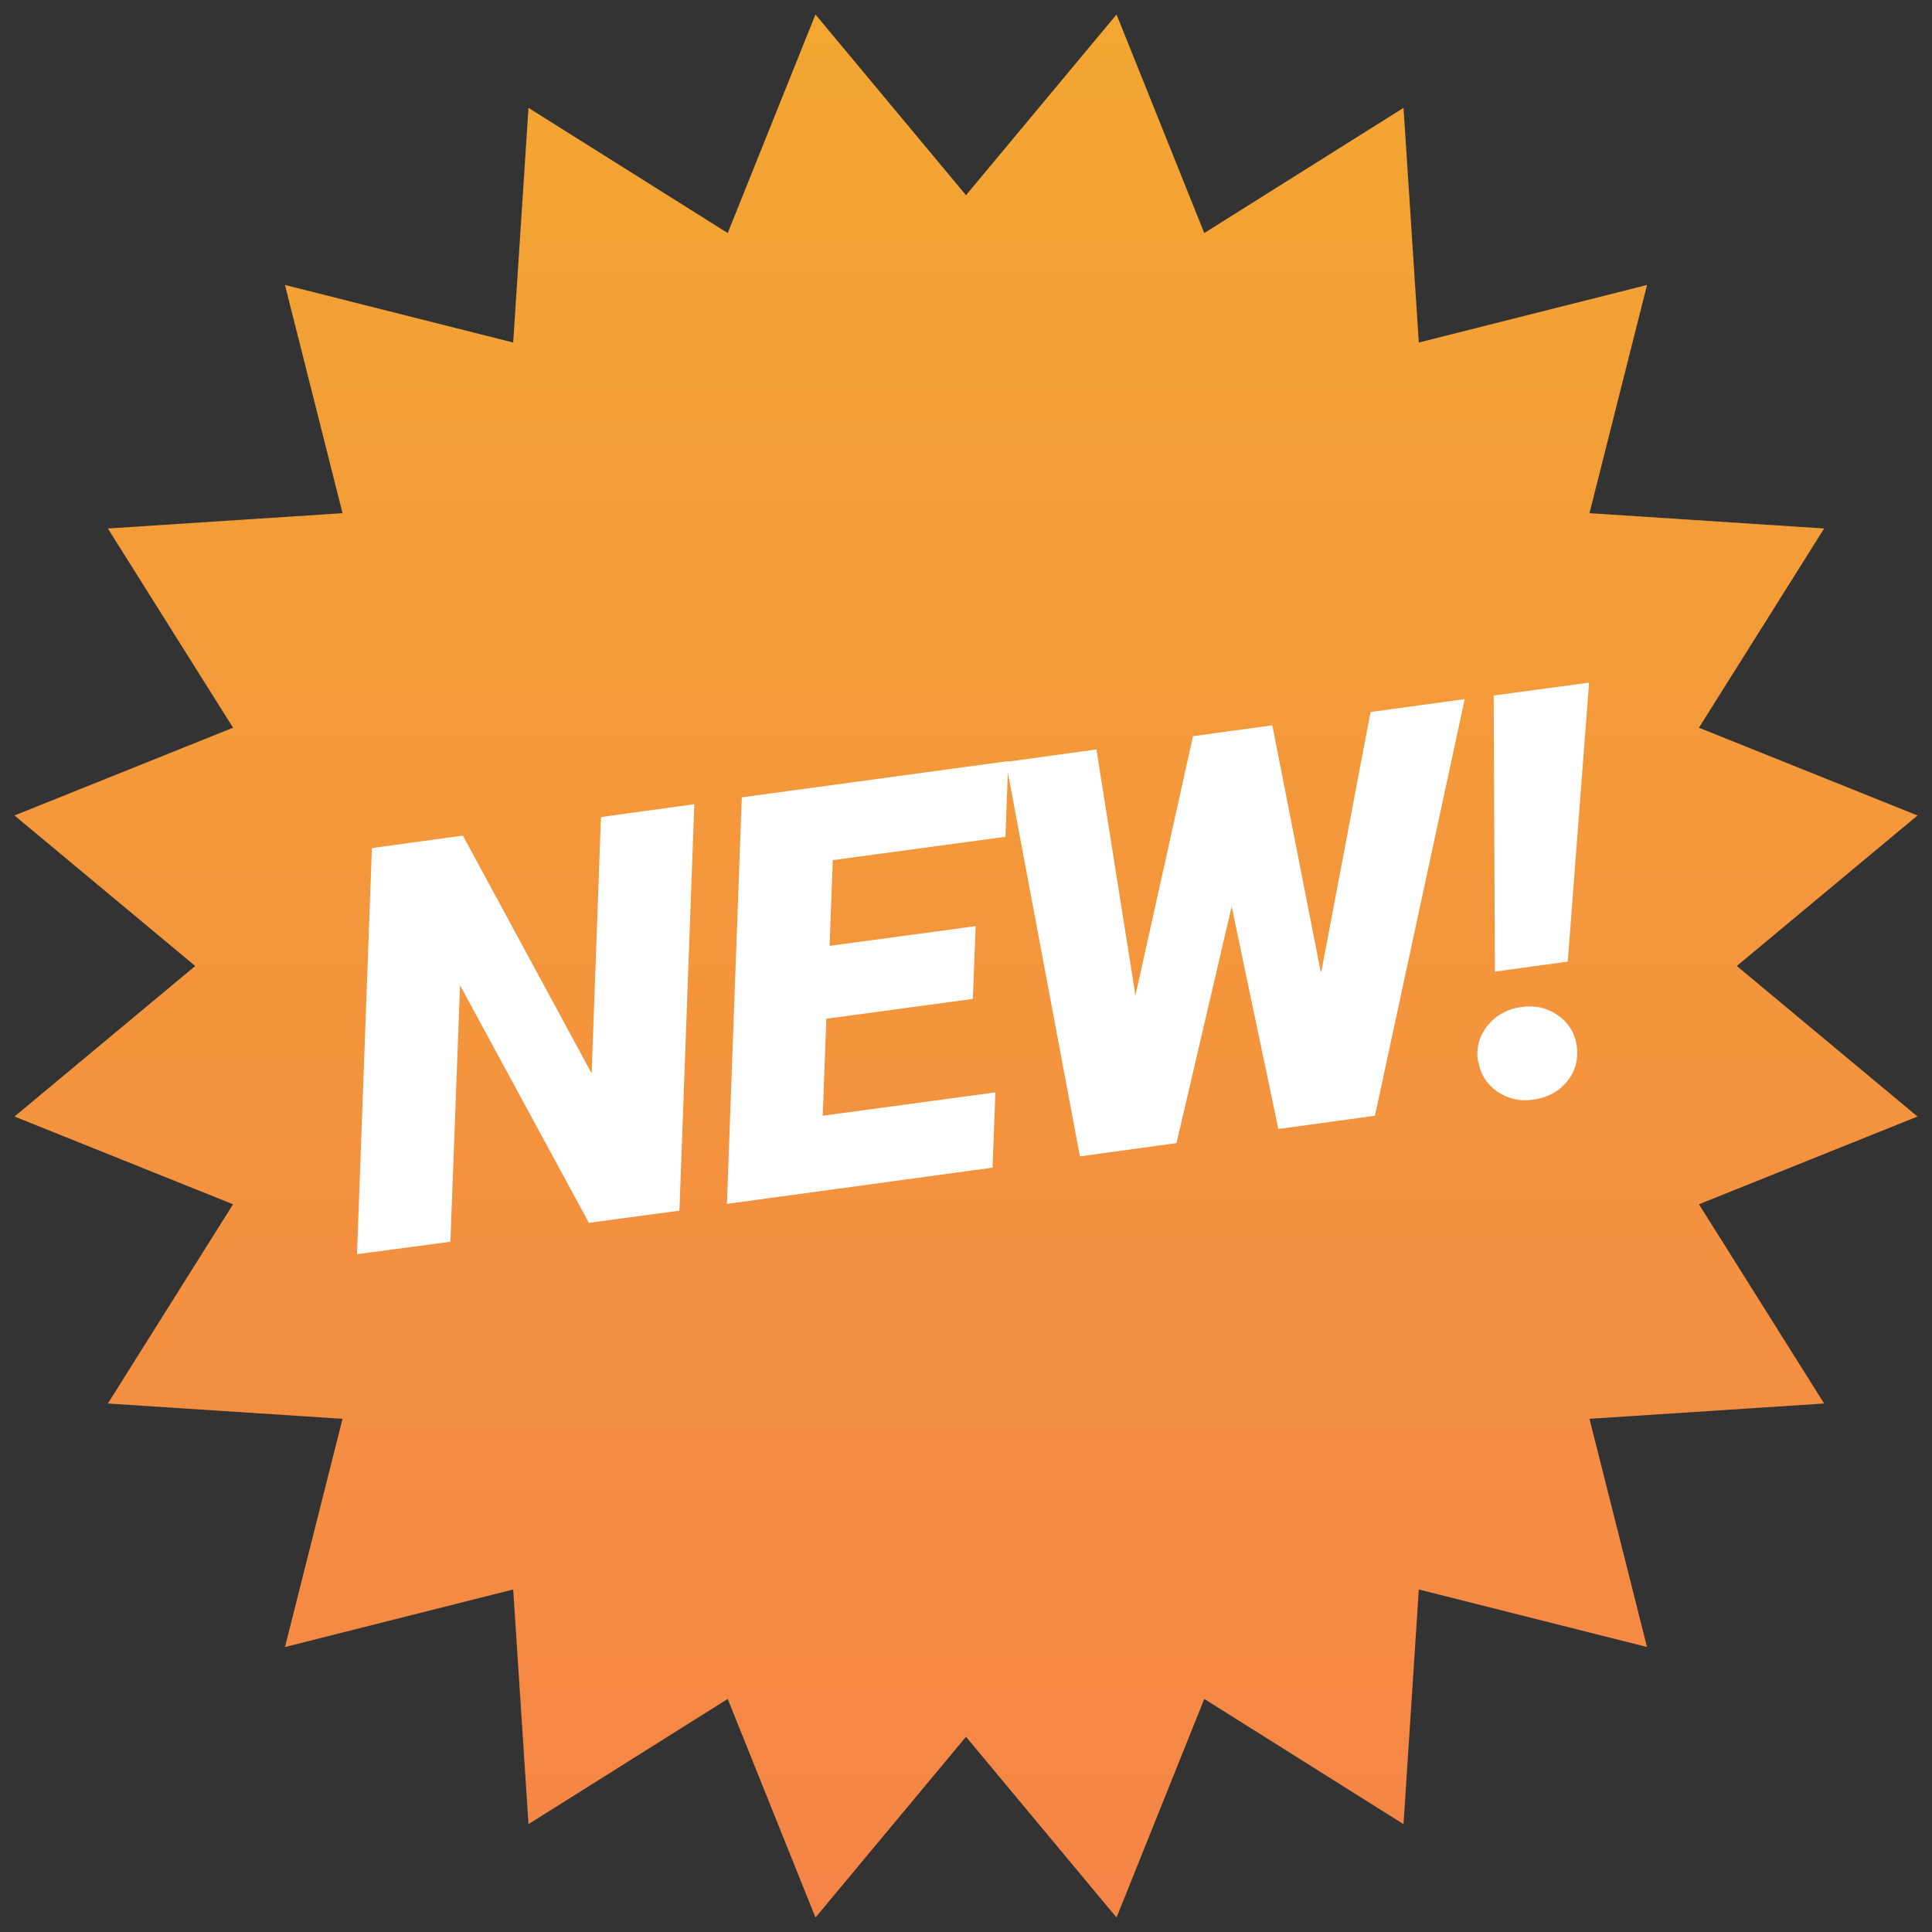 <?xml version="1.0" encoding="UTF-8"?>
<svg id="Layer_1" data-name="Layer 1" xmlns="http://www.w3.org/2000/svg" xmlns:xlink="http://www.w3.org/1999/xlink" viewBox="0 0 48 48">
  <rect x="0" y="0" width="48" height="48" fill="#333333" stroke="none"/>
  <defs>
    <style>
      .cls-1 {
        fill: url(#linear-gradient);
      }

      .cls-1, .cls-2 {
        stroke-width: 0px;
      }

      .cls-2 {
        fill: #fff;
      }
    </style>
    <linearGradient id="linear-gradient" x1="24" y1=".36" x2="24" y2="47.64" gradientUnits="userSpaceOnUse">
      <stop offset="0" stop-color="#f3a632"/>
      <stop offset="1" stop-color="#f58547"/>
    </linearGradient>
  </defs>
  <polygon class="cls-1" points="24 4.85 27.74 .36 29.92 5.79 34.87 2.68 35.25 8.51 40.92 7.08 39.49 12.75 45.32 13.13 42.21 18.08 47.64 20.26 43.15 24 47.64 27.74 42.21 29.92 45.32 34.87 39.49 35.25 40.92 40.92 35.25 39.49 34.87 45.32 29.92 42.21 27.74 47.64 24 43.15 20.26 47.64 18.08 42.21 13.13 45.32 12.75 39.49 7.08 40.92 8.51 35.25 2.68 34.87 5.79 29.92 .36 27.74 4.85 24 .36 20.26 5.79 18.08 2.68 13.13 8.51 12.75 7.08 7.08 12.75 8.51 13.13 2.68 18.08 5.79 20.26 .36 24 4.85"/>
  <g>
    <path class="cls-2" d="M16.87,30.08l-2.24.3-3.2-5.9-.24,6.37-2.32.31.37-10.09,2.26-.31,3.2,5.91.23-6.37,2.32-.32-.37,10.1Z"/>
    <path class="cls-2" d="M24.15,24.82l-3.62.49-.09,2.41,4.29-.58-.07,1.87-6.6.9.37-10.1,6.62-.9-.07,1.88-4.29.58-.08,2.13,3.63-.49-.07,1.8Z"/>
    <path class="cls-2" d="M32.83,24.13l1.22-6.44,2.34-.32-2.23,10.35-2.4.33-1.16-5.53-1.37,5.88-2.4.33-1.84-9.8,2.25-.31.97,6.11,1.43-6.44,1.97-.27,1.2,6.11Z"/>
    <path class="cls-2" d="M36.72,26.38c-.05-.33.02-.62.23-.89.21-.26.49-.42.84-.47.35-.05.65.02.91.2.26.18.42.43.47.74.05.34-.02.64-.23.9-.21.26-.49.41-.84.46-.34.05-.64-.02-.9-.2-.26-.18-.42-.43-.47-.75ZM38.95,23.89l-1.81.25-.03-6.86,2.37-.32-.53,6.94Z"/>
  </g>
</svg>